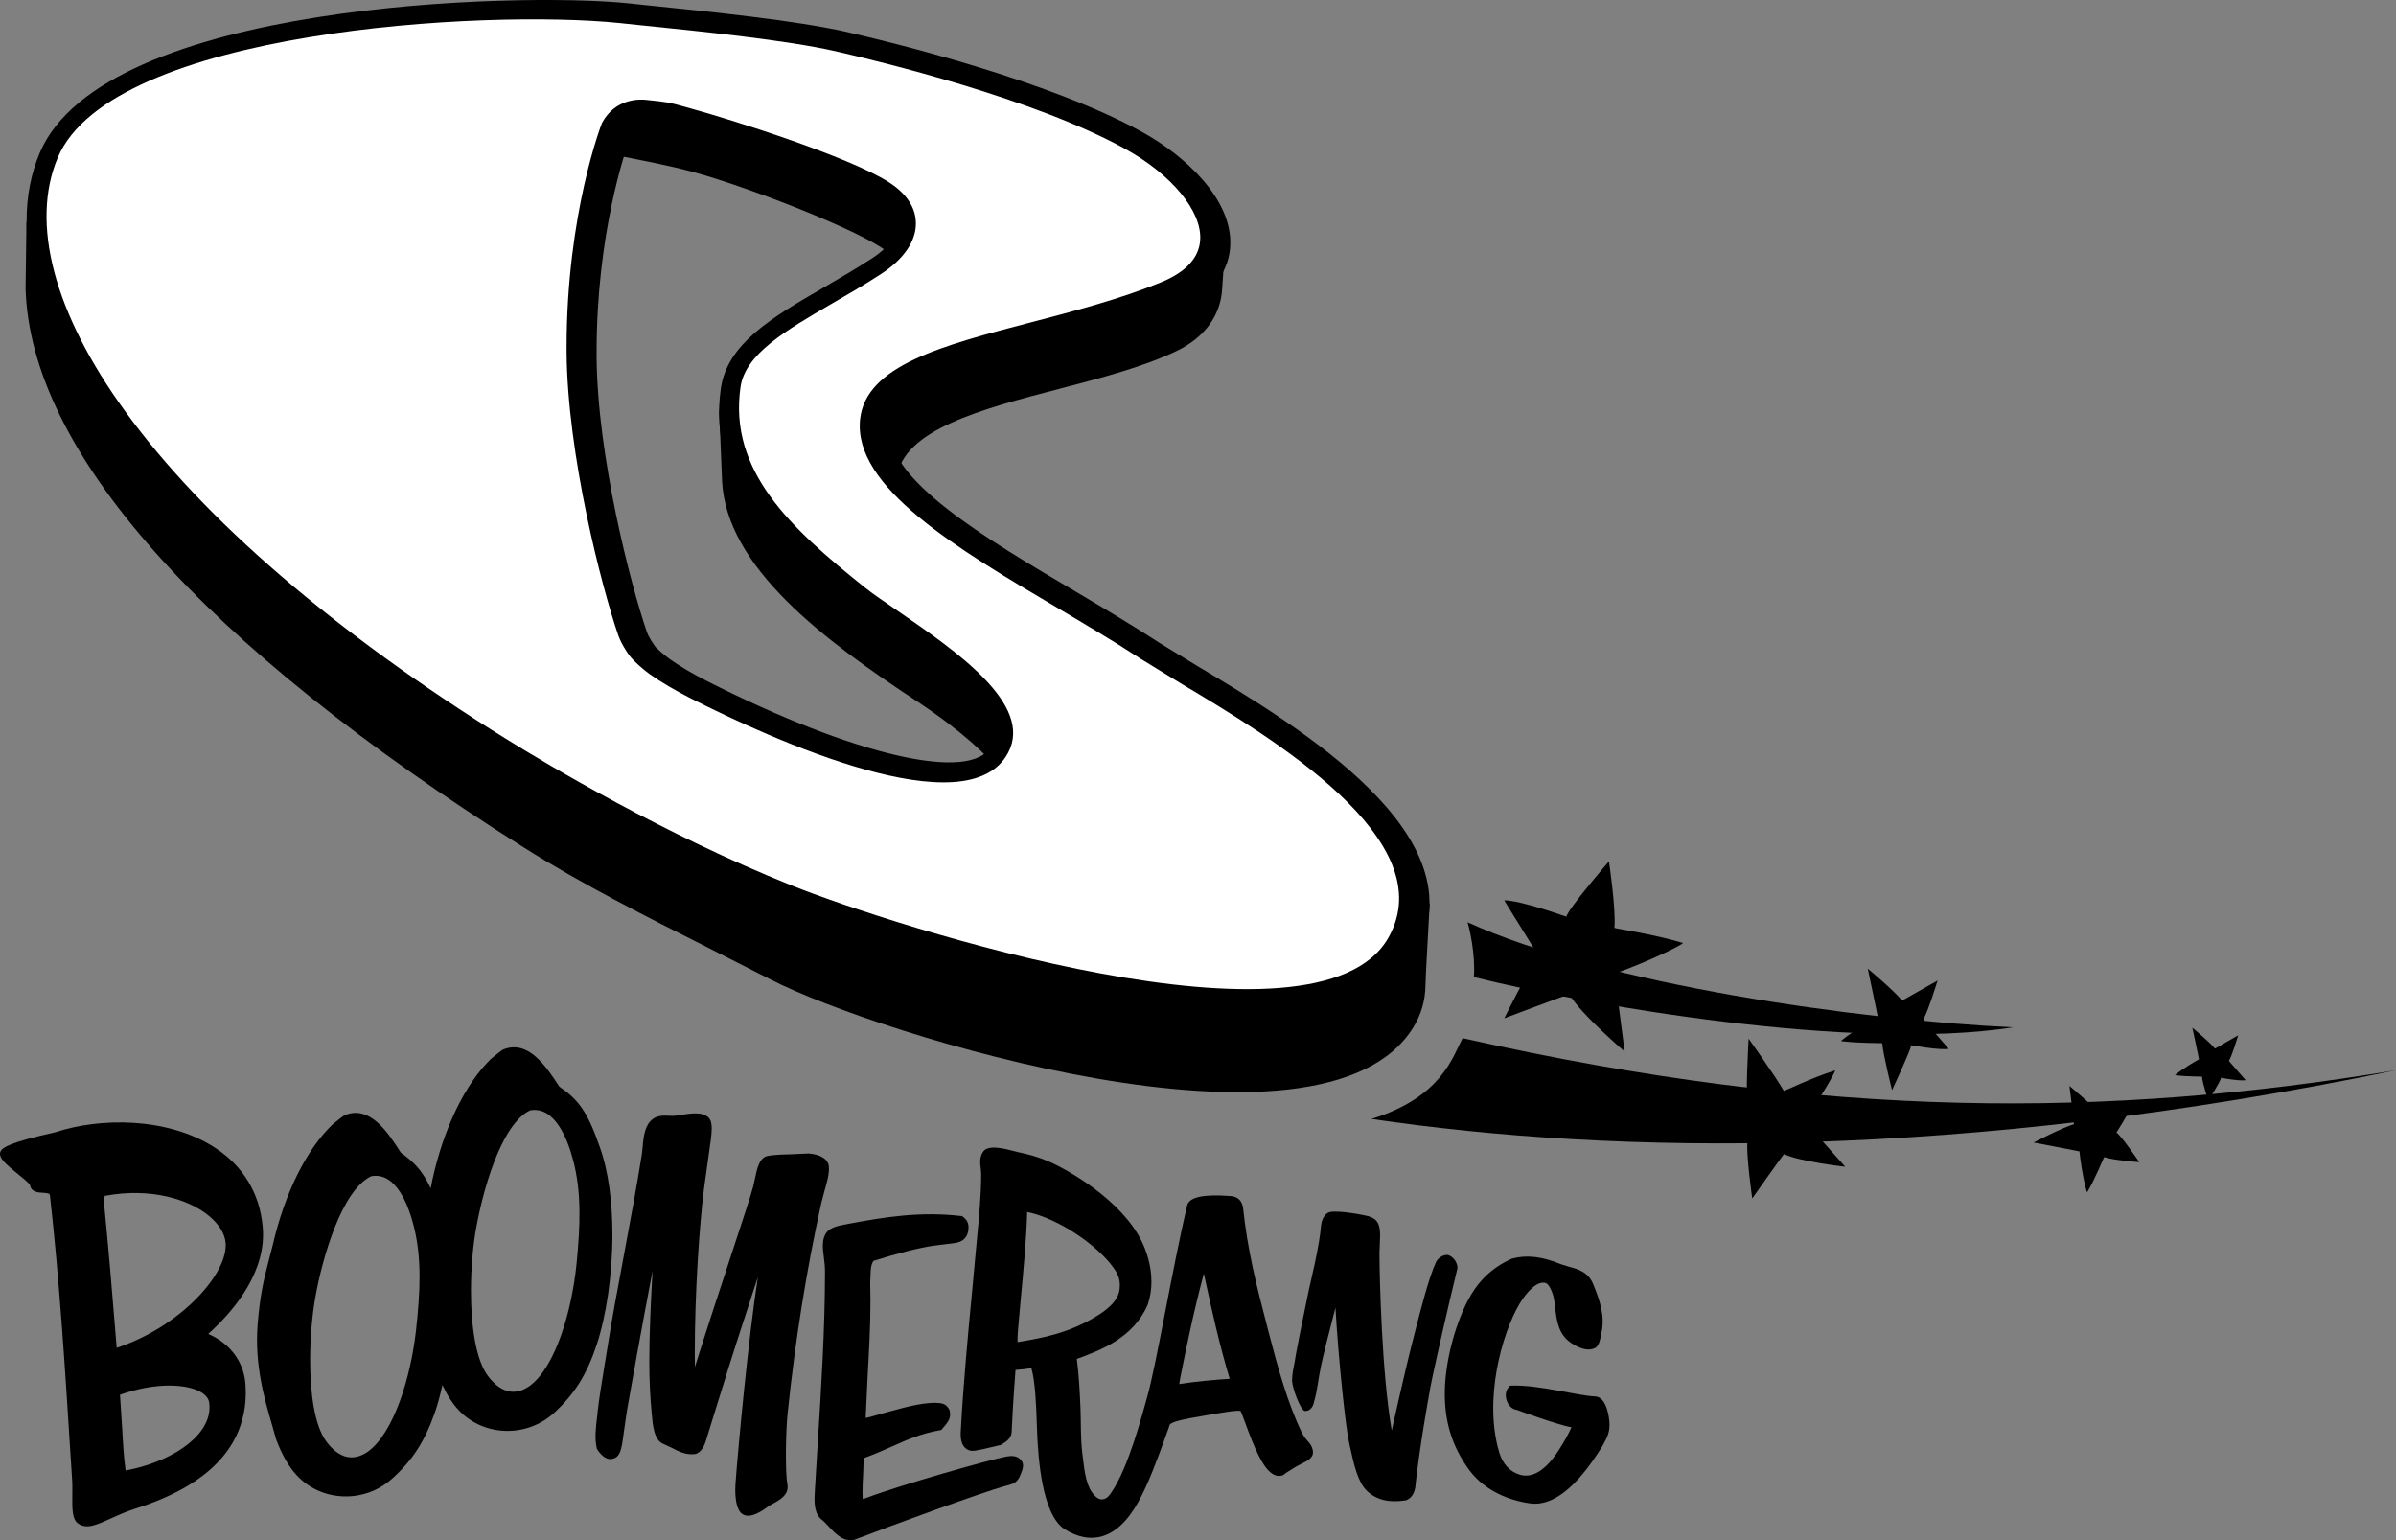 <?xml version="1.0" encoding="UTF-8" standalone="no"?>
<!-- Generator: Adobe Illustrator 16.0.0, SVG Export Plug-In . SVG Version: 6.00 Build 0)  -->

<svg
   xmlns:dc="http://purl.org/dc/elements/1.1/"
   xmlns:cc="http://creativecommons.org/ns#"
   xmlns:rdf="http://www.w3.org/1999/02/22-rdf-syntax-ns#"
   xmlns:svg="http://www.w3.org/2000/svg"
   xmlns="http://www.w3.org/2000/svg"
   xmlns:sodipodi="http://sodipodi.sourceforge.net/DTD/sodipodi-0.dtd"
   xmlns:inkscape="http://www.inkscape.org/namespaces/inkscape"
   version="1.1"
   id="Layer_1"
   x="0px"
   y="0px"
   width="1000.38px"
   height="643.111px"
   viewBox="0 0 1000.38 643.111"
   enable-background="new 0 0 1000.38 643.111"
   xml:space="preserve"
   sodipodi:docname="Boomerang 2000 Alt Print.svg"
   inkscape:version="0.92.2 (5c3e80d, 2017-08-06)"><rect x="0" y="0" width="1000.38" height="643.111" fill="#808080" stroke="none"/><defs
     id="defs39468" /><sodipodi:namedview
     pagecolor="#ffffff"
     bordercolor="#666666"
     borderopacity="1"
     objecttolerance="10"
     gridtolerance="10"
     guidetolerance="10"
     inkscape:pageopacity="0"
     inkscape:pageshadow="2"
     inkscape:window-width="1366"
     inkscape:window-height="705"
     id="namedview39466"
     showgrid="false"
     inkscape:zoom="0.56778424"
     inkscape:cx="427.59421"
     inkscape:cy="243.48012"
     inkscape:window-x="-8"
     inkscape:window-y="-8"
     inkscape:window-maximized="1"
     inkscape:current-layer="Layer_1" /><g
     id="g39463"
     style="fill:#000000"><g
       id="g39454"
       style="fill:#000000"><path
         fill="#00548E"
         d="M300.297,171.451l1.171,29.249c1.726,36.356,43.034,66.876,81.193,92.017    c37.937,24.975,42.551,41.246,42.593,41.405l-0.042-0.328l2.036,9.942l7.994-5.996c0.117-0.083,9.996-7.683,26.122-15.773    c2.939-1.482,4.665-4.4,4.665-7.807c0-4.768,0-14.583-65.294-79.858c-31.446-31.464-63.341-60.918-63.631-61.25l-1.15-1.026    l-33.932-9.036L300.297,171.451z M220.996,22.502L220.996,22.502c-8.584,1.805-13.698,8.008-13.412,16.143    c0.37,9.941,8.586,20.129,17.211,21.318l5.792,0.74c8.75,1.191,17.045,2.339,23.641,3.572c11.709,2.222,26.249,5.054,35.473,7.642    c22.122,6.081,63.178,21.979,77.801,31.138c7.125,4.476,11.751,10.146,12.075,14.83l1.729,24.892l20.908-46.335l-18.586-29.66    l-0.924-0.698c-1.973-1.521-49.092-36.272-144.333-42.886l-4.291-0.491C230.175,22.131,225.721,21.511,220.996,22.502"
         id="path39426"
         style="fill:#000000" /><path
         fill="#00548E"
         d="M505.201,95.661l-33.154,0.532L349.78,136.902v74.275l24.258-1.522l0.26-6.079l0.164-4.027    c2.389-20.13,35.615-28.797,67.8-37.176c17.335-4.52,35.246-9.199,49.092-15.855c11.679-5.628,18.425-14.952,18.938-26.209    c0,0.123,1.251-17.912,1.251-17.912l0.471-6.817L505.201,95.661z"
         id="path39428"
         style="fill:#000000" /><path
         fill="#00548E"
         d="M37.721,84.158l-26.679,8.628l-0.367,27.687c1.973,67.617,73.057,148.293,207.917,233.328    c24.897,15.69,51.574,29.125,77.394,42.103l25.795,13.107c43.319,22.349,230.594,81.29,268.329,19.926    c3.241-5.261,4.971-11.134,5.047-17.419c0.251-7.726,0.457-9.165,1.767-34.18l-9.627-6.532    c-1.196,0.163-117.45,17.255-316.556-59.029C167.57,272.261,111.5,213.843,82.645,171.861    C51.383,126.39,44.397,89.704,44.317,89.293L43.31,83.79L37.721,84.158z"
         id="path39430"
         style="fill:#000000" /><path
         fill="#B5CB8B"
         d="M270.967,54.171c8.032,0.864,8.38,0.948,13.804,2.462l2.402,0.659    c24.733,6.824,66.318,20.872,80.165,29.54c3.082,1.887,6.701,4.926,6.739,8.502c0.042,3.697-3.758,8.502-9.841,12.444    c-6.65,4.314-13.389,8.258-19.896,12.037c-21.878,12.65-40.733,23.621-43.382,42.475c-5.71,40.341,23.062,67.123,55.701,93.249    c3.699,2.998,8.711,6.451,14.564,10.437c15.857,10.882,48.899,33.518,42.597,45.553c-8.069,15.324-56.91,4.148-118.74-27.191    c-6.1-3.08-11.314-6.207-15.563-9.205c-2.733-1.973-5.219-4.396-5.777-4.929c-0.924-1.23-2.851-4.026-3.615-6.201    c-6.734-19.514-20.74-73.325-21.03-115.064v-1.93c0-49.417,12.033-84.166,13.763-88.893    C265.073,54.214,268.872,53.968,270.967,54.171 M16.567,63.909c-3.657,8.663-5.464,18.152-5.464,28.299    c0,25.966,11.81,56.115,34.733,87.707c33.52,46.254,89.469,94.437,161.789,139.42c18.586,11.544,67.633,40.79,121.058,62.151    c21.958,8.791,78.149,28.058,133.687,38.037c70.327,12.654,113.566,5.673,128.5-20.74c28.012-49.582-49.134-95.677-90.564-120.447    l-16.406-10.021c-10.845-7.064-23.045-14.338-34.834-21.32c-37.383-22.019-79.715-47.035-77.474-68.726    c1.6-15.239,31.879-23.167,63.9-31.546c18.54-4.85,37.681-9.821,55.268-17.046c18.031-7.398,22.432-18.652,22.881-26.827    c1.133-19.595-18.98-37.875-36.563-47.609c-39.142-21.647-104.684-37.548-123.824-41.945    c-20.917-4.721-56.876-8.418-83.167-11.087l-8.195-0.865C217.462-3.215,43.188,0.687,16.567,63.909"
         id="path39432"
         style="fill:#000000" /><path
         fill="#61A9D6"
         d="M258.149,265.317c-6.898-20.047-21.296-75.379-21.584-118.393c0-0.695,0-1.351,0-2.008    c0-55.664,14.644-93.334,14.808-93.619c5.462-10.188,15.61-9.943,18.591-9.572c8.871,0.902,9.631,1.109,15.526,2.749l2.364,0.659    c18.918,5.218,66.112,20.213,82.894,30.726c9.593,6,11.609,12.695,11.646,17.295c0.105,7.56-5.114,15.157-14.581,21.281    c-6.86,4.479-13.725,8.459-20.354,12.279c-19.493,11.337-36.316,21.116-38.29,34.959c-4.929,34.915,20.564,58.576,51.905,83.635    c3.409,2.714,8.296,6.04,13.926,9.9c23.885,16.435,56.625,38.863,45.927,59.074c-16.655,31.711-98.344-5.342-132.704-22.76    c-6.512-3.325-12.201-6.692-16.865-9.939c-2.649-1.929-6.059-4.969-7.331-6.409C262.814,274.024,259.484,269.175,258.149,265.317     M24.108,65.839L24.108,65.839c-11.543,27.4-1.564,64.986,28.094,105.818c32.721,45.188,87.663,92.467,158.833,136.71    c18.381,11.42,66.751,40.259,119.416,61.33c42.312,16.924,219.744,74.022,249.247,21.811    c22.961-40.665-48.476-83.346-86.881-106.27l-16.743-10.271c-10.643-6.98-22.755-14.126-34.444-21.074    c-42.026-24.81-85.484-50.482-82.529-78.787c2.368-22.508,34.444-30.888,71.684-40.585c18.154-4.767,36.967-9.653,53.878-16.596    c10.475-4.272,16.016-10.27,16.449-17.788c0.714-11.952-11.831-27.152-31.223-37.914c-37.928-20.99-102.24-36.52-121.095-40.832    c-20.232-4.603-55.868-8.256-81.895-10.887l-8.212-0.864C203.043,3.89,46.597,12.438,24.108,65.839"
         id="path39434"
         style="fill:#ffffff" /><path
         fill="#F1E6B0"
         d="M840.563,428.975c-64.412-3.04-170.582-17.831-227.819-43.874c3.325,12.037,2.733,21.689,2.649,22.882    C661.835,419.608,774.139,439.282,840.563,428.975"
         id="path39436"
         style="fill:#000000" /><path
         fill="#F1E6B0"
         d="M610.662,433.493c-4.035,7.562-8.624,24.69-38.072,33.726c101.707,14.993,245.197,17.457,427.791-20.337    C881.086,466.685,762.804,467.756,610.662,433.493"
         id="path39438"
         style="fill:#000000" /><path
         fill="#61A9D6"
         d="M653.943,382.758c0,0-19.309-6.897-25.879-6.817c-0.164,0,14.564,23.334,14.4,23.54    c-4.526,5.584-14.4,25.716-14.4,25.716s27.088-10.19,27.168-10.026c4.337,7.847,23.091,23.91,23.091,23.91    s-4.273-32.533-4.11-32.575c15.862-5.626,29.108-12.57,28.432-12.776c-13.006-3.9-28.633-5.999-28.595-6.327    c0.696-7.847-2.28-27.729-2.28-27.729S655.362,378.657,653.943,382.758"
         id="path39440"
         style="fill:#000000" /><path
         fill="#61A9D6"
         d="M729.627,461.387c0,0-15.609,4.021-19.854,7.023c-0.041,0.038,19.854,8.708,19.792,8.913    c-0.449,5.584,2.036,23.083,2.036,23.083s13.124-18.603,13.246-18.523c6.269,3.12,25.577,5.299,25.577,5.299    s-17.172-19.225-17.139-19.351c7.83-10.677,13.397-21.03,12.886-20.866c-10.211,3.203-21.282,8.749-21.399,8.548    c-3.044-5.466-14.687-21.815-14.687-21.815S728.725,458.099,729.627,461.387"
         id="path39442"
         style="fill:#000000" /><path
         fill="#61A9D6"
         d="M883.656,472.89c0,0,6.227-9.572,7.023-13.149c0-0.042-14.521,4.888-14.602,4.812    c-2.448-3.165-12.037-11.097-12.037-11.097s1.974,15.941,1.89,15.941c-4.786,1.398-16.865,7.68-16.865,7.68    s19.103,3.619,19.145,3.694c1.004,9.325,3.019,17.382,3.245,17.054c3.783-6.532,6.944-14.707,7.108-14.665    c4.123,1.395,14.644,2.091,14.644,2.091S885.663,474.201,883.656,472.89"
         id="path39444"
         style="fill:#000000" /><path
         fill="#61A9D6"
         d="M798.007,436.453c0,0,11.807,2.175,15.627,1.478c0.063,0-10.677-12.158-10.602-12.28    c2.116-3.661,5.941-16.231,5.941-16.231s-14.771,8.422-14.813,8.385c-3.262-4.11-14.329-13.352-14.329-13.352    s4.245,20.086,4.165,20.123c-8.666,4.812-15.689,10.072-15.282,10.148c7.909,0.99,17.172,0.742,17.172,0.906    c0.327,4.644,4.085,19.594,4.085,19.594S797.538,438.958,798.007,436.453"
         id="path39446"
         style="fill:#000000" /><path
         fill="#61A9D6"
         d="M927.344,450.047c0,0,7.784,1.439,10.27,0.986c0.042,0-7.024-7.969-6.986-8.053    c1.382-2.381,3.867-10.681,3.867-10.681s-9.682,5.584-9.724,5.55c-2.116-2.712-9.422-8.711-9.422-8.711s2.847,13.145,2.771,13.191    c-5.626,3.119-10.248,6.566-9.963,6.608c5.177,0.696,11.235,0.533,11.235,0.617c0.243,3.077,2.648,9.941,2.648,9.941    S927.05,451.693,927.344,450.047"
         id="path39448"
         style="fill:#000000" /></g><path
       id="path9883"
       fill="#00548E"
       d="M282.943,465.737l-0.521,0.088c-0.949,0.151-1.995,0.117-3.107,0.063   c-2.611-0.117-5.567-0.26-7.91,2.414c-2.46,2.784-2.846,7.587-3.14,11.118l-0.269,2.515c-2.103,13.208-4.975,28.616-7.758,43.529   c-2.536,13.641-4.944,26.5-6.398,35.858l-1.598,9.813c-1.089,6.806-2.158,13.263-2.601,17.331l-0.344,3.148   c-0.583,4.887-1.081,9.132-0.109,13.242l0.052,0.223l0.149,0.201c2.483,3.687,5.051,4.819,7.631,3.363   c2.244-1.272,2.708-4.934,3.487-10.996l1.283-8.804c1.576-9.132,6.249-35.158,10.672-58.232   c-0.334,5.449-0.646,11.566-0.938,18.851c-0.29,7.607-0.432,13.653-0.432,18.994c0,7.893,0.323,14.245,1.016,21.886   c0.431,4.921,0.982,11.051,4.845,12.563l3.55,1.658c2.989,1.553,6.075,3.145,9.915,2.548l0.153-0.037l0.162-0.067   c1.954-0.849,3.164-2.569,4.144-5.903l3.93-12.721l3.161-10.144c1.931-6.424,8.439-26.753,14.447-44.999   c-3.988,26.014-8.08,69.463-9.344,86.35c-0.061,0.755-0.086,1.671-0.086,2.699c0,2.717,0.326,6.096,1.619,8.418   c0.648,1.142,1.608,1.855,2.807,2.104c2.309,0.475,5.46-0.844,9.604-4.001c-0.044,0.008,1.728-0.987,1.728-0.987   c2.729-1.465,6.862-3.656,5.998-8.157c-1.014-5.307-0.615-22.798,0.08-29.31c3.216-30.782,7.801-59.513,14.031-87.797l1.434-5.458   c1.012-3.519,1.982-6.865,1.791-9.854c-0.172-3.119-3.247-5.159-8.417-5.613h-0.097l-7.049,0.323   c-3.063,0.08-6.268,0.139-9.57,0.617c-3.865,0.538-4.801,5.026-5.794,9.8l-0.713,3.203c-0.714,2.885-4.736,15.085-9.388,29.204   c-4.845,14.707-10.75,32.643-14.915,46.02c-0.019-1.864-0.05-3.687-0.05-5.622c0-25.128,1.879-53.262,3.881-69.081l1.847-13.288   c0.8-5.403,1.339-9.072,1.339-11.654c0-2.121-0.367-3.493-1.285-4.488c-2.666-2.591-7.415-1.818-12.918-0.937"
       style="fill:#000000" /><path
       id="path9887"
       fill="#00548E"
       d="M353.907,511.083L353.907,511.083l-0.454,0.089c-2.922,0.528-6.528,1.184-8.34,3.4   c-2.118,2.867-1.64,6.541-1.144,10.412c0.262,1.931,0.482,3.871,0.482,5.915c-0.008,23.868-1.553,48.278-3.031,71.865   l-1.131,18.477c-0.346,5.513-0.604,9.862,2.278,12.864l0.088,0.051l0.074,0.079c1.148,0.869,2.235,2.049,3.39,3.275   c2.838,3.035,6.043,6.453,10.708,5.407l0.103-0.033l0.063-0.034c14.751-5.727,53.813-19.972,62.557-22.327l0.743-0.193   c2.731-0.726,4.553-1.196,5.84-4.664l0.17-0.47c0.583-1.42,1.545-3.813,0.055-5.483c-1.868-2.213-4.511-1.78-6.109-1.524   c-6.82,1.23-44.566,11.915-59.17,17.504c-0.375,0.159-0.751,0.159-0.884,0.143c-0.017-0.076-0.017-0.227-0.017-0.227   c-0.044-0.898-0.061-1.78-0.061-2.679c0-2.364,0.122-4.782,0.262-7.306c0,0,0.227-6.088,0.258-6.764   c4.379-1.587,8.139-3.254,11.73-4.849c6.516-2.901,12.148-5.438,20.123-6.818l0.466-0.076l1.111-1.284   c1.337-1.575,2.624-3.086,2.624-5.27c0-0.546-0.088-1.121-0.25-1.759l-0.05-0.16l-0.088-0.13c-0.582-1.058-1.423-2.153-3.181-2.515   c-5.762-1.024-15.035,1.545-21.175,3.237l-3.044,0.831c-0.008,0-3.396,0.961-3.396,0.961c-1.427,0.425-3.251,0.953-4.068,1.012   c0.107-2.544,0.861-18.309,0.861-18.309c0.563-10.026,1.134-20.333,1.134-30.531c0-2.591-0.036-5.168-0.105-7.75   c0-0.227,0.126-2.801,0.126-2.801c0.071-2.431,0.153-4.698,1.266-6.176c10.586-3.309,18.998-5.437,24.945-6.298l5.548-0.705   c3.873-0.429,6.01-0.655,7.488-2.255c1.111-1.154,1.684-2.767,1.684-4.626c0-0.345-0.044-0.685-0.078-1.054   c-0.281-1.734-1.136-2.478-1.747-3.031l-0.722-0.647l-0.445-0.096c-17.136-1.974-31.648,0.323-47.482,3.313"
       style="fill:#000000" /><path
       id="path9891"
       fill="#00548E"
       d="M502.635,531.803c3.401,15.874,6.701,30.367,10.79,43.92   c-6.604,0.453-13.996,1.078-21.043,2.204c0.095-0.685,0.216-1.537,0.216-1.612C495.211,563.077,498.642,546.456,502.635,531.803    M426.179,542.53c1.1-11.55,2.418-25.757,2.685-36.476c13.532,2.893,29.257,13.984,35.872,23.062   c2.191,3.002,2.815,5.127,2.815,7.457c0,0.516-0.034,1.037-0.076,1.6c-0.516,5.466-6.279,9.463-10.599,11.986   c-10.822,6.364-20.934,8.451-31.992,10.248c-0.019-0.223-0.046-0.579-0.046-1.096c0-0.886,0.055-2.246,0.229-4.328L426.179,542.53   L426.179,542.53z M410.437,480.93l-0.008,0.018c-1.516,2.292-1.237,4.686-0.955,6.801l0.197,2.377   c-0.008,8.9-0.928,18.418-1.671,26.093l-2.118,22.966c-1.642,17.112-3.667,38.415-4.759,58.896c-0.216,3.8,0.94,5.676,1.942,6.57   c1.06,0.957,2.471,1.339,4.066,1.079c2.387-0.378,4.729-0.937,7.007-1.503l3.819-0.903l0.229-0.15l0.594-0.395   c1.457-0.911,3.636-2.306,3.636-5.248v-0.08c0.17-4.048,0.508-11.168,1.583-25.435c1.957-0.13,4.362-0.344,6.635-0.714   c1.644,5.66,2.024,16.03,2.249,23.066l0.195,4.833l0.008,0.407c0.441,8.128,1.724,32.911,11.537,38.982   c5.242,3.245,10.326,4.261,15.072,3.031c5.84-1.516,11.061-6.378,15.553-14.443c4.144-7.477,7.66-16.948,11.869-28.604   c-0.053,0.105,0.85-2.397,0.85-2.397c-0.013,0.089,0.313-1.024,0.409-1.271c0.987-1.437,6.661-2.439,13.209-3.569l1.264-0.23   c6.764-1.167,13.717-2.397,15.098-1.944c0.365,0.651,1.21,2.914,1.961,4.963c3.581,9.846,7.469,19.632,12.184,21.743   c1.201,0.529,2.355,0.567,3.489,0.122l0.206-0.075l0.168-0.131c0.864-0.734,2.02-1.436,3.106-2.095l2.011-1.264l2.427-1.293   c2.301-1.092,5.16-2.439,4.631-5.403c-0.336-1.944-1.138-2.855-2.062-3.896c-0.722-0.822-1.532-1.763-2.48-3.526   c-5.983-12.318-10.186-27.663-13.989-42.337l-0.73-2.838c-4.145-15.971-8.04-31.057-9.917-49.189v-0.084l-0.033-0.088   c-0.878-3.594-3.325-4.22-5.366-4.37c-11.037-0.811-16.717,0.382-17.872,3.786c-6.323,27.013-12.967,67.217-16.8,80.468   c-1.854,6.348-7.511,28.881-14.915,39.62c-0.936,1.335-1.724,2.478-3.518,2.771c-1.014,0.163-2.007-0.215-3.055-1.205   c-3.827-3.539-4.584-10.257-5.275-16.181l-0.237-1.897c-0.755-6.177-0.506-12.705-0.766-19.023   c-0.313-6.722-0.646-13.675-1.52-20.313c10.042-3.686,23.677-8.771,29.643-22.768c1.1-3.271,1.511-6.495,1.511-9.526   c0-6.97-2.236-12.961-3.917-16.513c-8.319-17.394-30.823-30.106-38.762-33.541c-5.237-2.268-9.064-3.119-11.852-3.745l-1.413-0.311   h0.008l-1.295-0.336c-4.371-1.15-10.962-2.847-13.088,0.239"
       style="fill:#000000" /><path
       id="path9895"
       fill="#00548E"
       d="M554.948,506.184c-1.675,0.555-2.809,2.569-3.237,4.605c-0.088,0.361-0.13,0.735-0.163,1.083   c-0.311,3.813-1.05,8.279-2.507,15.313c-0.676,3.128-1.498,6.797-2.502,11.126c-0.109,0.474-0.323,1.465-0.613,2.893   c-2.427,11.566-4.315,21.345-4.854,24.313c-0.012,0.034-0.499,2.998-0.499,2.998c-0.517,2.893-1.079,4.887-1.121,8.061   c0.269,3.586,3.459,11.924,5.235,12.57l0.117,0.038l0.105-0.013c2.166,0.071,3.338-1.948,3.648-3.493   c0.017-0.109,0.033-0.193,0.059-0.29c1.415-4.728,1.675-9.14,2.96-15.173c0.307-1.444,0.604-2.763,0.873-3.875   c1.134-4.812,1.239-5.105,5.122-20.308c1.201,20.921,4.203,49.713,5.681,56.267l0.495,2.271c1.49,6.751,3.162,14.389,7.016,18.003   c3.896,3.716,9.141,4.983,16.034,3.917l0.117-0.017l0.089-0.025c1.943-0.654,3.271-2.385,3.799-4.857   c0.034-0.097,0.051-0.214,0.08-0.344c0.555-5.504,2.053-18.133,6.264-41.645c0.181-0.97,0.5-2.553,0.928-4.614   c1.999-9.425,6.398-28.843,10.383-45.208c0.009,0,0.009-0.018,0.009-0.034c0.042-0.201,0.139-0.886-0.172-1.726   c-0.479-1.822-2.045-3.519-3.725-3.972l-0.15-0.046h-0.144c-2.015-0.088-4.001,1.478-4.735,3.035   c-2.989,6.407-6.462,20.115-9.022,30.115l-1.058,4.156c-1.554,6.063-5.308,22.088-8.385,36.002   c-4.144-23.507-5.126-64.123-5.126-74.258l0.155-3.913c0.126-2.099,0.235-4.093-0.097-6.188c-0.588-3.56-2.615-4.35-4.114-4.916   l-0.412-0.164c-1.456-0.462-13.296-2.741-16.541-1.684"
       style="fill:#000000" /><path
       id="path9899"
       fill="#00548E"
       d="M631.372,525.514l-0.097,0.041l-0.101,0.034c-8.417,3.787-14.342,9.563-18.675,18.142   c-5.344,10.605-8.992,25.026-9.249,36.74c-0.281,12.629,2.826,23.066,9.829,32.861c5.462,7.695,14.614,12.801,25.694,14.409   c9.421,1.381,19.581-6.617,30.148-23.734c0.063-0.071,0.693-1.238,0.693-1.238c1.528-2.867,2.62-4.95,2.351-9.019   c-0.075-1.083-0.936-10.471-5.944-10.664c-7.318-0.269-23.537-4.933-34.994-4.521l-0.529,0.029l-0.369,0.403   c-1.112,1.234-1.684,2.494-1.31,4.883c0.629,2.759,2.305,4.538,4.513,4.832c0,0,17.667,6.499,22.802,7.242   c-1.377,3.04-3.031,6.021-5.374,9.652c-5.311,8.25-10.92,11.76-16.172,10.173c-4.165-1.247-7.138-4.425-8.595-9.232   c-6.6-21.807,0.928-49.39,8.389-62.036c3.019-5.059,7.507-10.017,11.134-8.707c1.017,0.433,2.301,2.662,2.981,5.155   c0.411,1.545,0.625,3.325,0.84,5.206c0.608,5.215,1.293,11.168,6.927,14.783c4.014,2.59,7.428,3.216,9.908,1.801l0.105-0.059   l0.122-0.088c1.264-1.181,1.607-2.872,1.965-4.678l0.256-1.276c1.662-7.343-0.915-14.043-3.011-19.404l-0.294-0.714   c-2.049-5.387-6.352-6.542-10.139-7.578l-3.431-1.054c-7.838-3.25-14.312-4.019-20.375-2.377"
       style="fill:#000000" /><path
       id="path9903"
       fill="#00548E"
       d="M239.347,484.587c3.409,13.082,3.019,26.731,1.369,43.202   c-1.965,19.531-8.729,42.854-19.466,50.839c-6.077,4.399-12.129,3.019-17.459-3.997c-5.257-6.924-7.146-21.429-7.146-35.628   c0-8.851,0.724-17.596,1.845-24.313c2.666-16.181,10.458-45.07,22.791-51.023C231.695,461.668,237.069,475.884,239.347,484.587    M172.829,512.25c3.258,13.12,2.708,26.761,0.873,43.219c-2.179,19.523-9.239,42.74-20.018,50.608   c-6.151,4.362-12.184,2.905-17.449-4.174c-4.952-6.692-6.745-20.32-6.745-33.961c0-9.455,0.865-18.897,2.137-26.063   c2.828-16.144,10.975-44.936,23.373-50.742C165.446,489.251,170.661,503.527,172.829,512.25 M209.886,438.329l-0.143,0.076   l-1.455,1.092l-3.248,2.603c-10.891,10.56-19.846,29.104-24.574,50.855c0,0-0.302,1.596-0.625,3.237   c-3.529-7.498-7.079-11.038-12.452-14.858c-5.46-8.535-12.864-20.048-23.503-15.673l-0.13,0.055l-1.555,1.134l-3.193,2.523   c-10.996,10.425-20.169,28.868-25.144,50.587l-0.982,3.715l-1.52,6.021c-1.047,4.093-2.796,10.933-3.778,23.125   c-1.36,16.986,2.754,31.093,6.066,42.412l1.606,5.676c2.439,6.559,5.364,11.643,8.764,15.245   c10.336,11.021,28.087,11.634,39.57,1.381c8.645-7.704,13.899-15.861,18.142-28.205c1.045-3.073,2.038-6.713,2.989-10.987   c2.059,4.392,4.402,7.998,7.003,10.693c10.467,10.879,28.23,11.311,39.583,0.949c8.546-7.801,13.704-16.034,17.814-28.444   c4.005-12.108,6.575-29.246,6.575-46.091c0-13.296-1.61-26.396-5.332-36.677c-5.223-15.14-9.28-19.871-16.814-25.027   C228.002,445.244,220.462,433.816,209.886,438.329"
       style="fill:#000000" /><path
       id="path9907"
       fill="#00548E"
       d="M84.063,581.386c1.997,1.23,3.086,2.708,3.302,4.413c0.078,0.625,0.109,1.222,0.109,1.822   c0,12.746-17.128,23.137-35.03,26.383c-0.711-4.866-1.056-10.656-1.423-17.336c0,0-0.81-12.498-0.928-14.278   C65.492,576.898,78.463,577.973,84.063,581.386 M86.524,507.121c4.694,3.648,7.427,7.931,7.706,12.091   c0.009,0.277,0.009,0.513,0.009,0.781c0,13.027-19.727,34.297-45.518,42.808c-2.062-25.636-3.356-40.582-5.29-60.483v-0.033   c-0.042-0.365-0.059-0.701-0.059-0.995c0-1.196,0.333-1.885,0.498-1.973c19.401-3.59,34.756,1.671,42.658,7.8 M23.333,472.714   l0.086-0.009l-1.381,0.315c-17.232,3.884-21.238,6.008-21.905,7.993c-0.821,2.397,2.233,5.085,7.339,9.207   c1.918,1.546,4.833,3.876,5.093,4.694l-0.061-0.248c0.376,3.115,3.409,3.292,5.397,3.389c2.339,0.13,2.868,0.344,2.956,1.146   c4.003,35.653,6.367,73.226,8.663,109.521l0.552,8.515c0.193,2.305,0.151,4.757,0.118,7.12c-0.053,5.299-0.118,9.875,2.275,11.676   c3.498,2.688,7.749,0.761,13.609-1.889c3.172-1.457,6.766-3.086,11.082-4.413c30.195-9.744,45.465-25.992,45.465-48.336   c0-1.066-0.042-2.146-0.12-3.258c-0.604-9.451-6.409-17.201-15.562-21.147c9.379-8.41,22.898-23.646,22.898-41.506   c0-1.146-0.05-2.275-0.172-3.435c-1.272-13.796-8.136-25.141-19.779-32.735c-20.007-13.082-48.529-12.582-66.551-6.596"
       style="fill:#000000" /></g></svg>